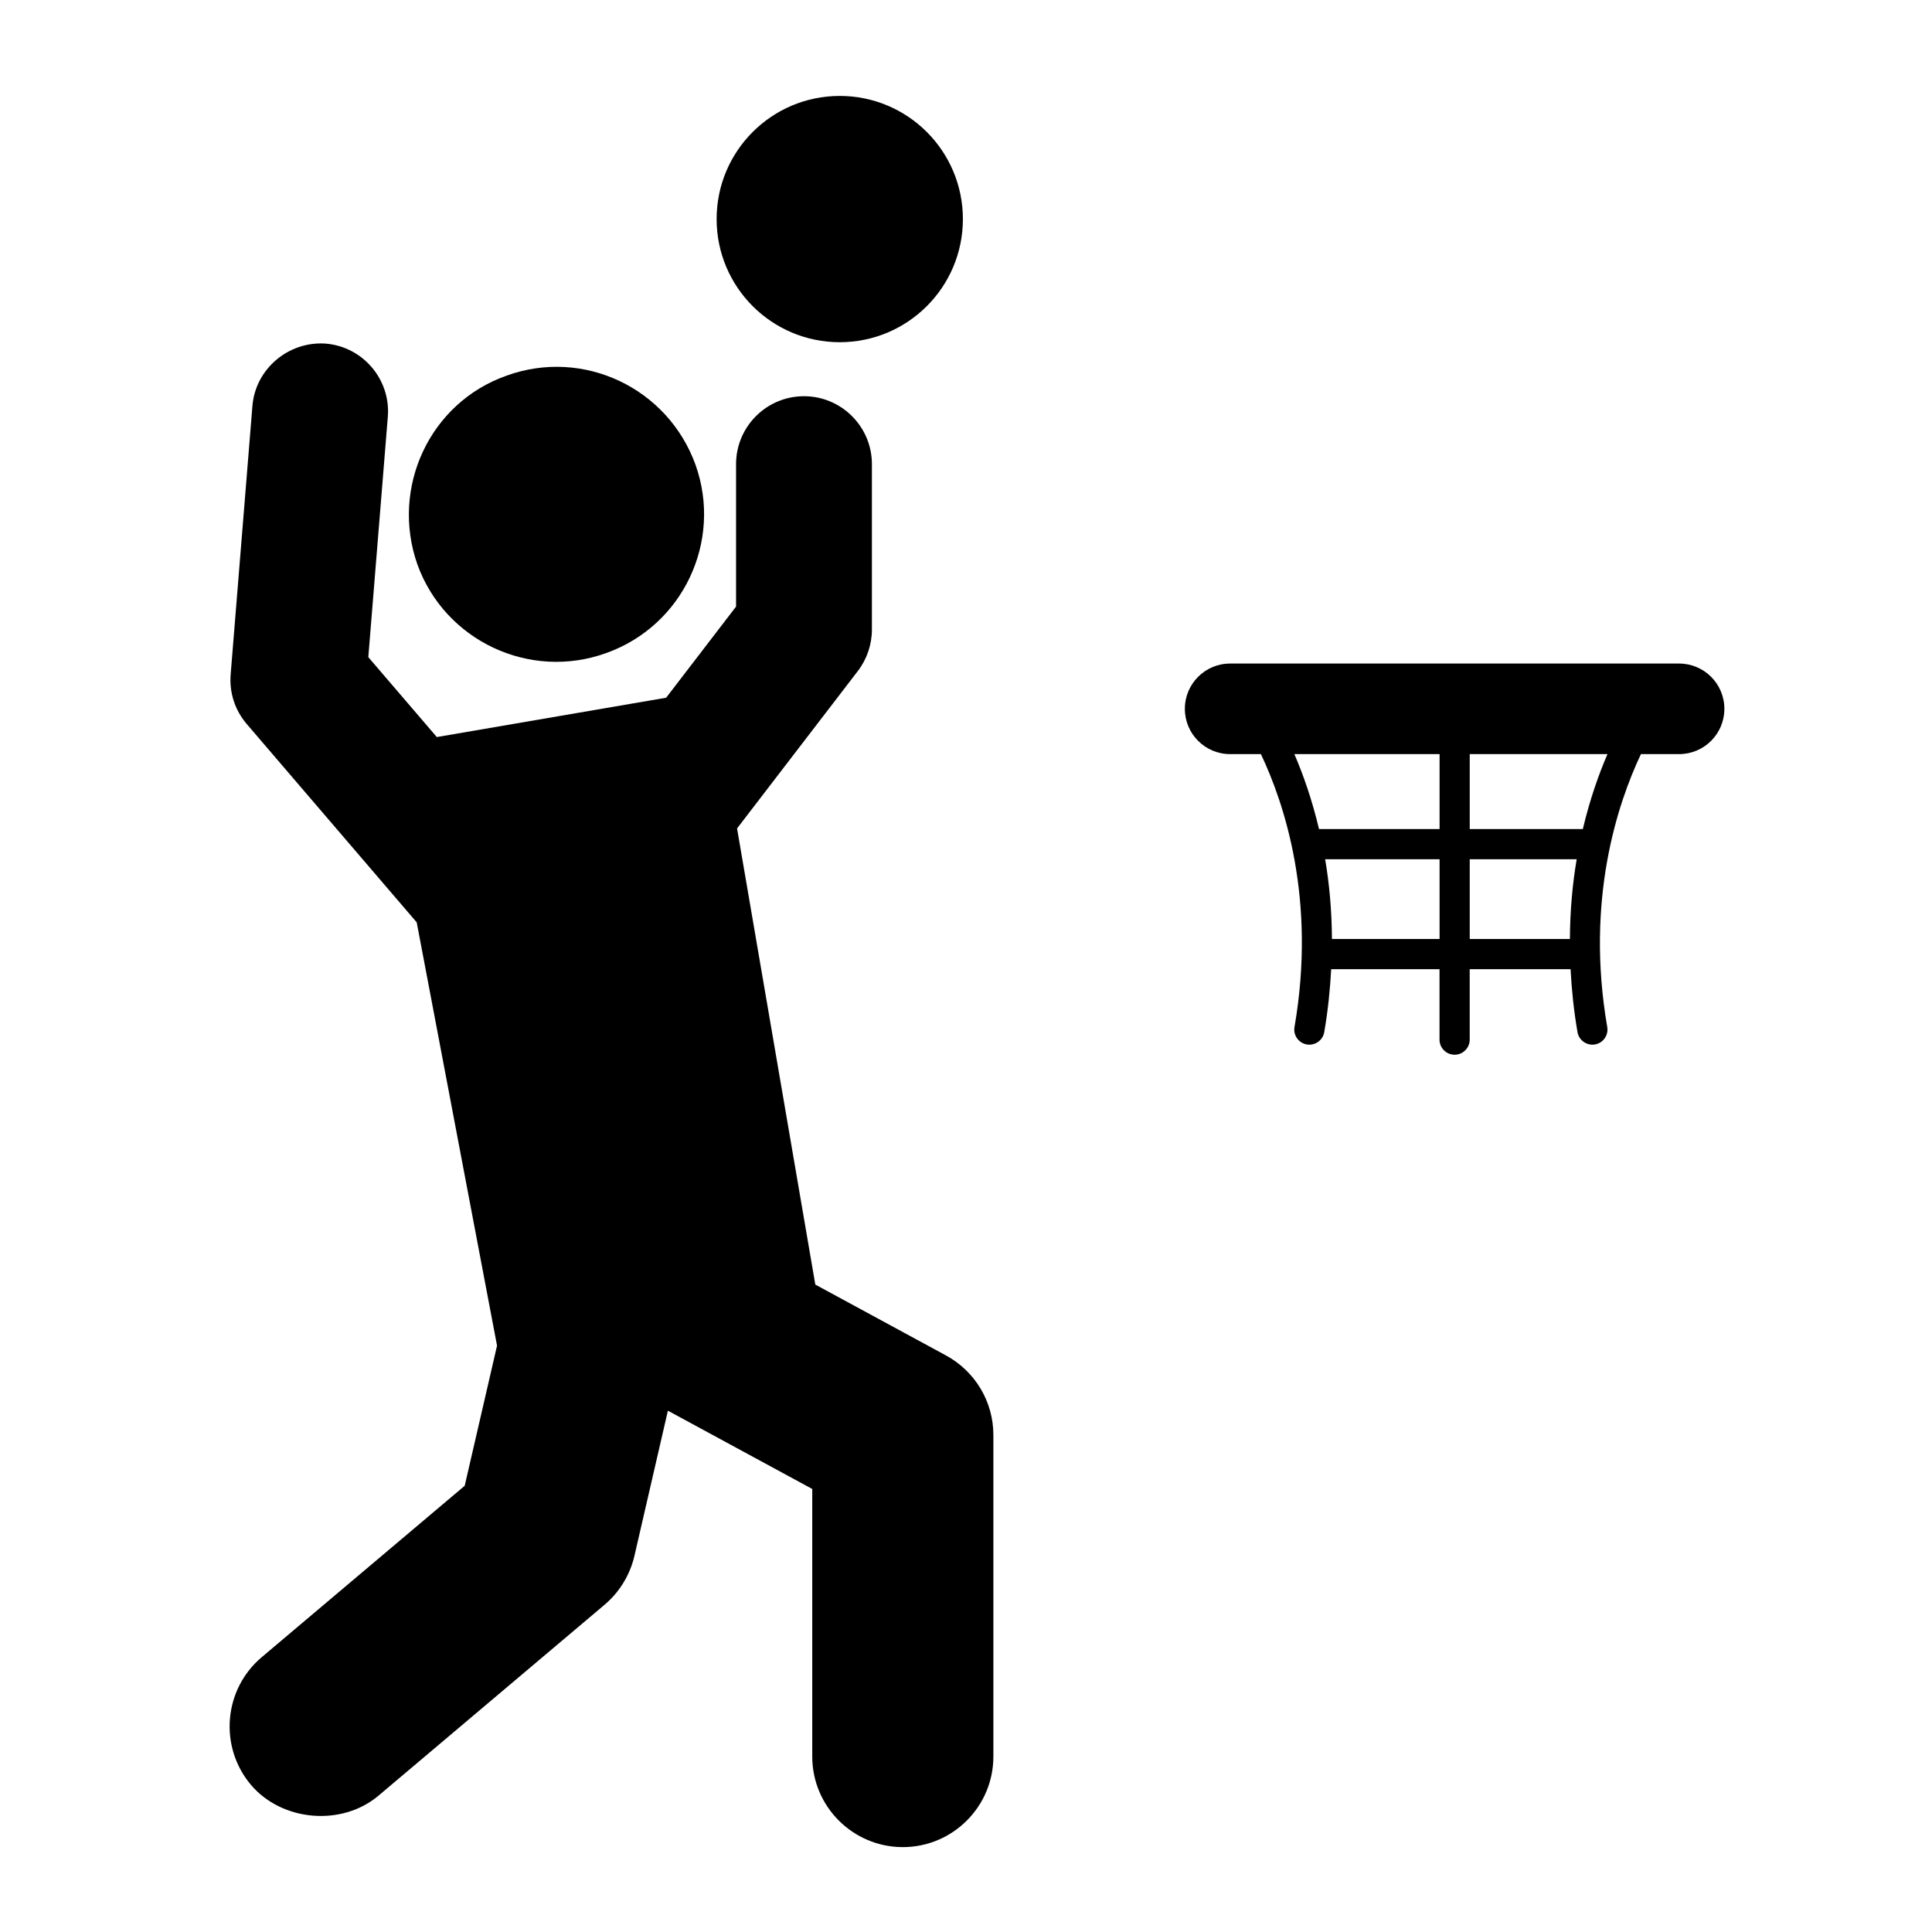 <?xml version="1.0" encoding="iso-8859-1"?>
<!-- Generator: Adobe Illustrator 17.1.0, SVG Export Plug-In . SVG Version: 6.00 Build 0)  -->
<!DOCTYPE svg PUBLIC "-//W3C//DTD SVG 1.1//EN" "http://www.w3.org/Graphics/SVG/1.1/DTD/svg11.dtd">
<svg version="1.1" id="Capa_1" xmlns="http://www.w3.org/2000/svg" xmlns:xlink="http://www.w3.org/1999/xlink" x="0px" y="0px"
	 viewBox="0 0 64 64" style="enable-background:new 0 0 64 64;" xml:space="preserve">
<g>
	<path d="M8.669,54.897c-1.263,1.067-1.423,2.963-0.356,4.229c1.029,1.214,3.011,1.384,4.227,0.356l7.489-6.324
		c0.492-0.416,0.842-0.99,0.987-1.617l1.109-4.81l4.782,2.593v8.864c0,1.654,1.346,3,3,3s3-1.346,3-3v-10.65
		c0-1.101-0.601-2.111-1.57-2.637l-4.329-2.348l-2.592-15.11l4.002-5.216c0.3-0.391,0.465-0.877,0.465-1.37v-5.482
		c0-1.241-1.009-2.25-2.25-2.25c-1.241,0-2.25,1.009-2.25,2.25v4.719l-2.316,3.019l-7.597,1.303l-2.269-2.647l0.646-7.962
		c0.1-1.236-0.825-2.324-2.062-2.425c-1.238-0.084-2.324,0.846-2.423,2.062L7.641,22.34c-0.049,0.602,0.141,1.187,0.534,1.646
		l5.629,6.568l2.661,14.023l-1.071,4.641L8.669,54.897z"/>
	<path d="M20.08,21.634c2.551-0.909,3.86-3.714,2.96-6.238c-0.919-2.542-3.71-3.874-6.257-2.953
		c-2.548,0.896-3.853,3.711-2.956,6.256C14.738,21.221,17.54,22.551,20.08,21.634z"/>
	<circle cx="27.818" cy="7.257" r="4.079"/>
	<path d="M40.75,24.981h1.019c0.773,1.628,1.844,4.817,1.113,9.04c-0.047,0.272,0.135,0.531,0.407,0.578
		c0.029,0.005,0.058,0.007,0.086,0.007c0.239,0,0.45-0.171,0.492-0.414c0.126-0.727,0.194-1.419,0.23-2.086h3.589v2.333
		c0,0.276,0.224,0.5,0.5,0.5c0.276,0,0.5-0.224,0.5-0.5v-2.333h3.341c0.036,0.667,0.104,1.358,0.23,2.086
		c0.042,0.243,0.253,0.414,0.492,0.414c0.028,0,0.057-0.002,0.086-0.007c0.272-0.047,0.454-0.306,0.407-0.578
		c-0.728-4.211,0.344-7.408,1.116-9.04h1.264c0.829,0,1.5-0.671,1.5-1.5c0-0.829-0.671-1.5-1.5-1.5H40.75
		c-0.829,0-1.5,0.671-1.5,1.5C39.25,24.31,39.921,24.981,40.75,24.981z M48.688,24.981h4.562c-0.287,0.66-0.583,1.498-0.817,2.482
		h-3.746V24.981z M48.688,28.463h3.542c-0.137,0.802-0.22,1.685-0.225,2.643h-3.318V28.463z M47.688,31.106h-3.566
		c-0.005-0.958-0.088-1.841-0.225-2.643h3.791V31.106z M47.688,24.981v2.482h-3.994c-0.234-0.984-0.53-1.822-0.817-2.482H47.688z"/>
</g>
</svg>
